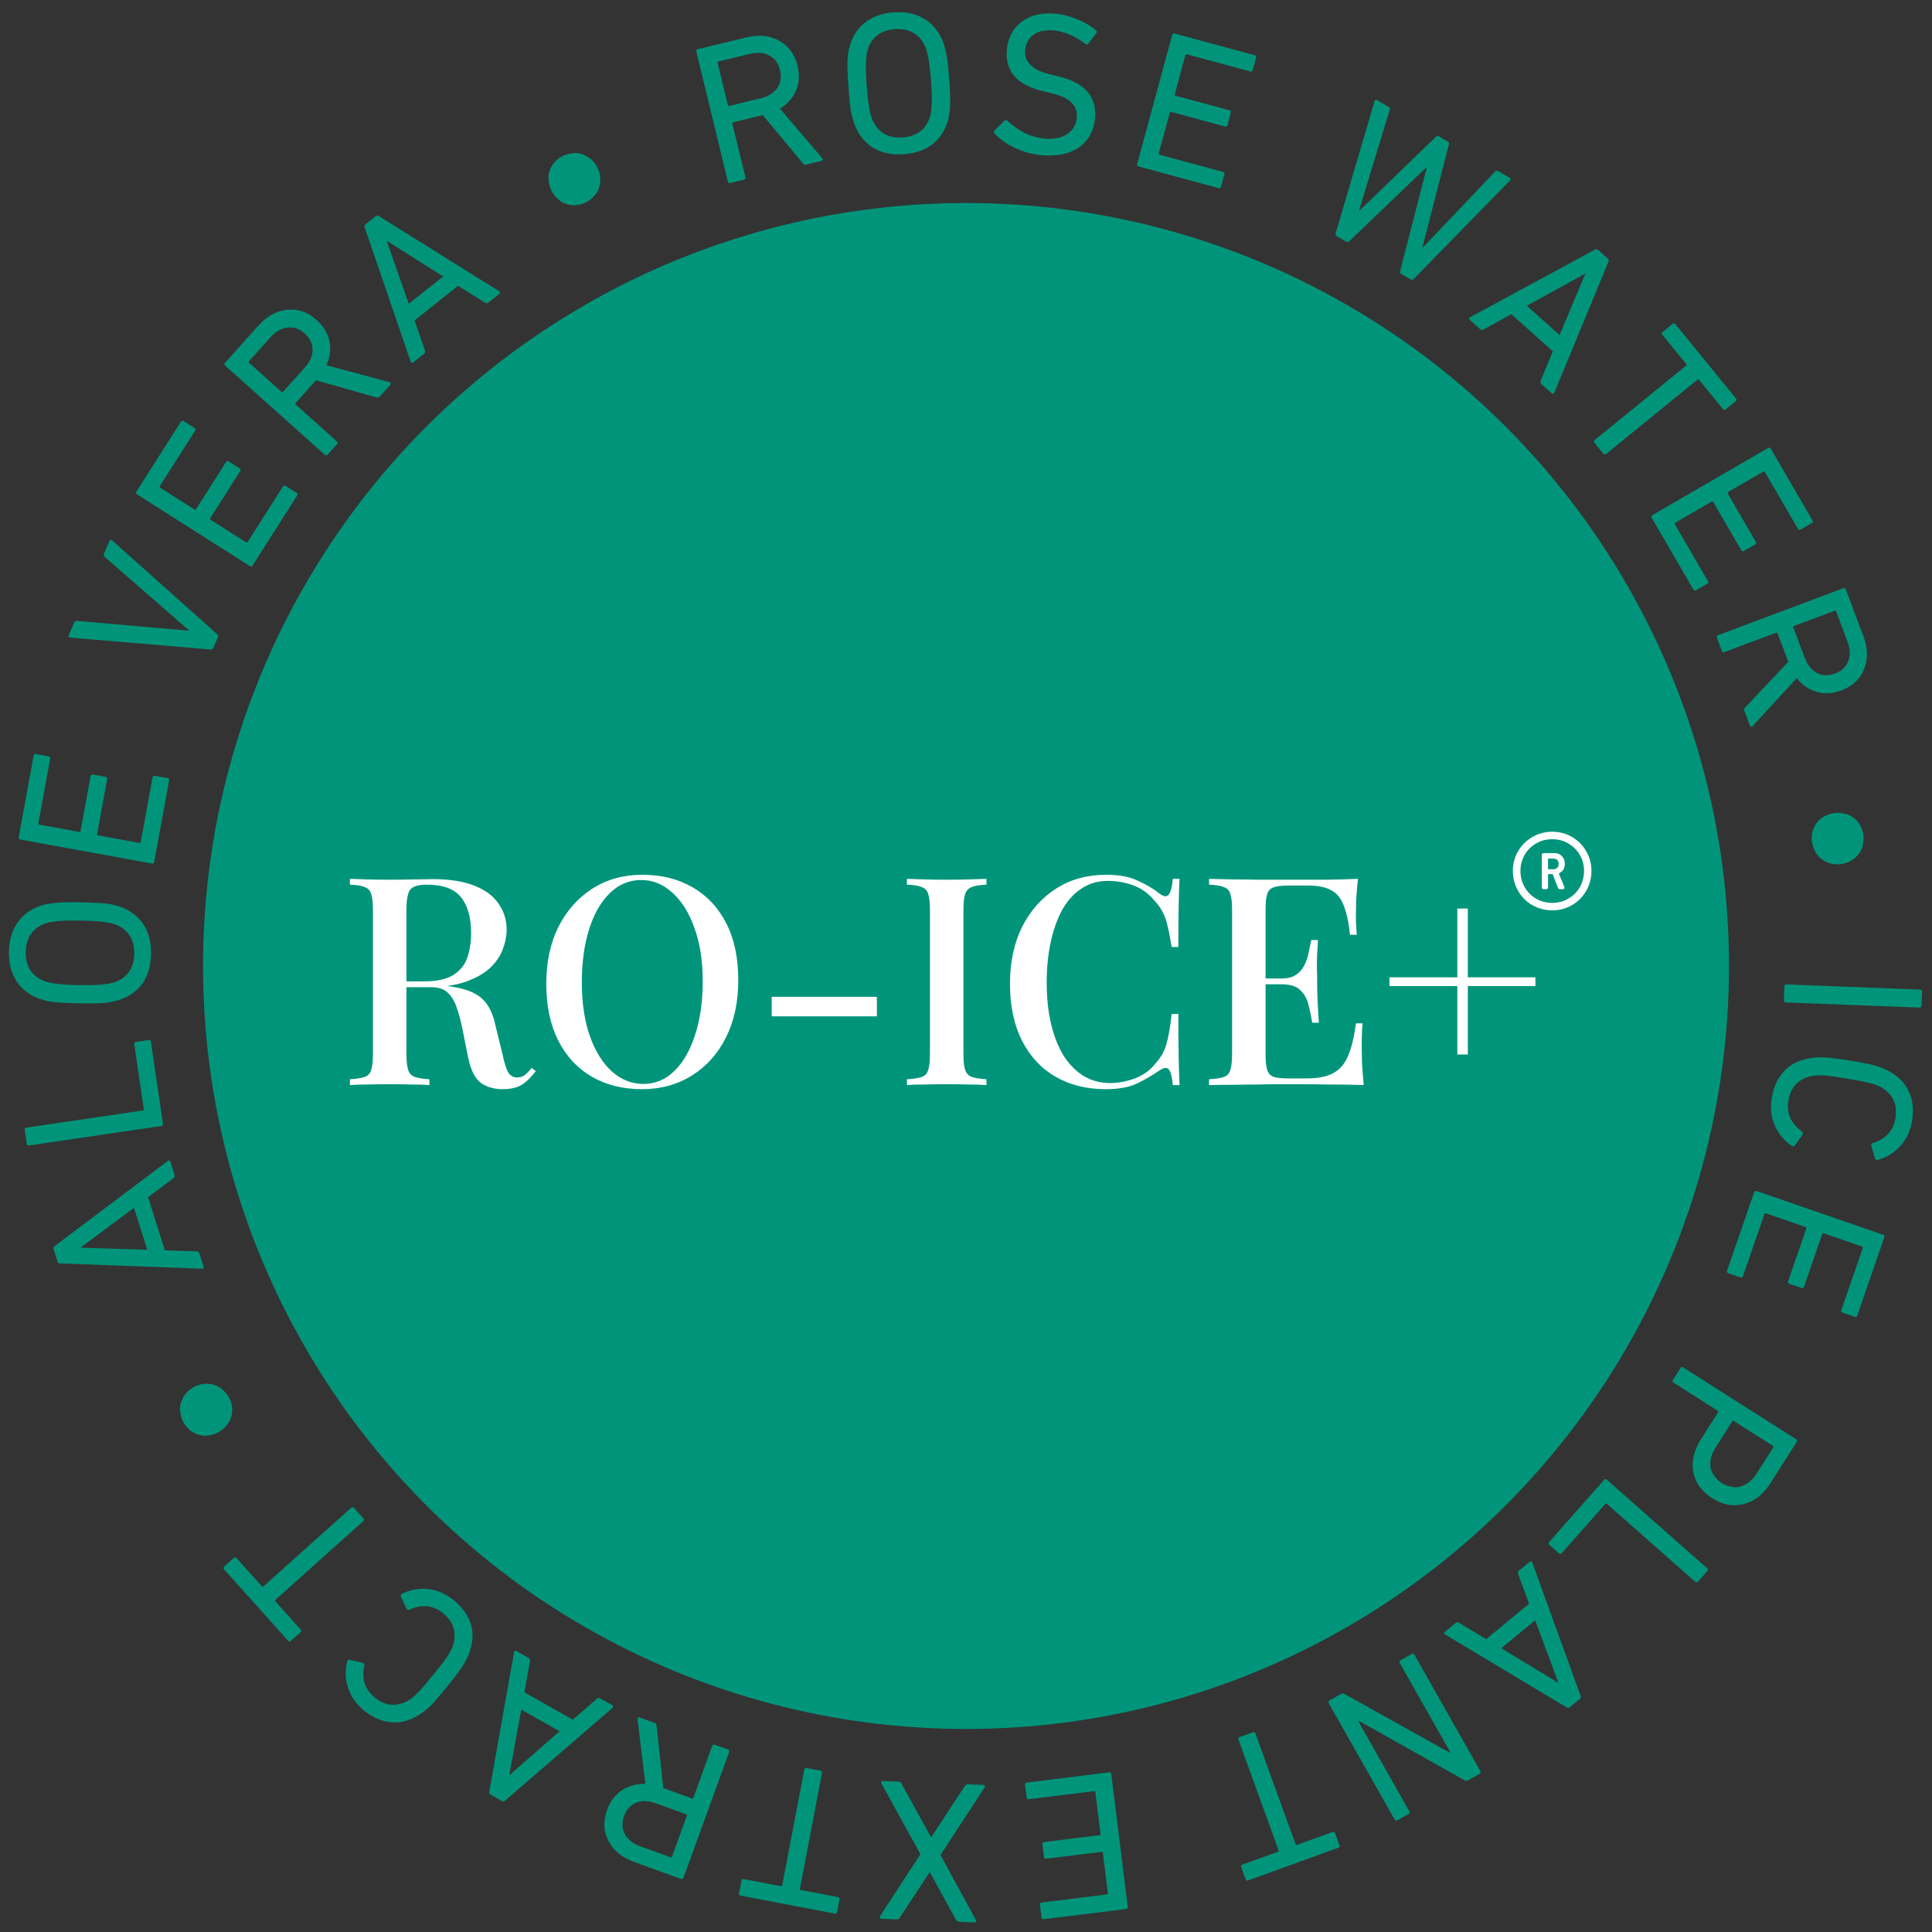 <svg width="164" height="164" viewBox="0 0 164 164" fill="none" xmlns="http://www.w3.org/2000/svg">
<rect x="0" y="0" width="164" height="164" fill="#333333" stroke="none"/>
<circle cx="82.001" cy="82" r="64.766" fill="#00957A"/>
<path d="M124.597 77.124V82.96H130.334V83.702H124.597V89.513H123.707V83.702H117.945V82.96H123.707V77.124H124.597Z" fill="white"/>
<path d="M115.269 74.602C115.203 75.228 115.154 75.838 115.121 76.432C115.104 77.009 115.096 77.454 115.096 77.767C115.096 78.08 115.104 78.377 115.121 78.657C115.137 78.937 115.154 79.168 115.17 79.35H114.601C114.486 78.294 114.305 77.462 114.057 76.852C113.827 76.242 113.472 75.813 112.994 75.566C112.532 75.302 111.881 75.17 111.04 75.17H109.334C108.807 75.17 108.403 75.22 108.123 75.319C107.859 75.401 107.677 75.583 107.579 75.863C107.48 76.127 107.43 76.547 107.43 77.124V89.587C107.43 90.148 107.48 90.568 107.579 90.848C107.677 91.129 107.859 91.318 108.123 91.417C108.403 91.499 108.807 91.541 109.334 91.541H110.942C111.881 91.541 112.623 91.392 113.167 91.096C113.728 90.799 114.148 90.312 114.428 89.637C114.725 88.961 114.948 88.037 115.096 86.867H115.665C115.615 87.345 115.591 87.972 115.591 88.746C115.591 89.076 115.599 89.554 115.615 90.181C115.648 90.807 115.698 91.45 115.764 92.109C114.923 92.076 113.975 92.06 112.92 92.06C111.865 92.043 110.925 92.035 110.101 92.035C109.722 92.035 109.235 92.035 108.642 92.035C108.048 92.035 107.405 92.043 106.713 92.06C106.037 92.06 105.345 92.068 104.636 92.085C103.943 92.085 103.276 92.093 102.633 92.109V91.615C103.193 91.582 103.614 91.516 103.894 91.417C104.174 91.318 104.356 91.12 104.438 90.824C104.537 90.527 104.586 90.082 104.586 89.488V77.223C104.586 76.613 104.537 76.168 104.438 75.888C104.356 75.591 104.166 75.393 103.869 75.294C103.589 75.179 103.177 75.113 102.633 75.096V74.602C103.276 74.618 103.943 74.635 104.636 74.651C105.345 74.651 106.037 74.659 106.713 74.676C107.405 74.676 108.048 74.676 108.642 74.676C109.235 74.676 109.722 74.676 110.101 74.676C110.859 74.676 111.716 74.676 112.673 74.676C113.645 74.659 114.511 74.635 115.269 74.602ZM111.164 83.059C111.164 83.059 111.164 83.141 111.164 83.306C111.164 83.471 111.164 83.553 111.164 83.553H106.688C106.688 83.553 106.688 83.471 106.688 83.306C106.688 83.141 106.688 83.059 106.688 83.059H111.164ZM111.881 79.795C111.815 80.734 111.782 81.451 111.782 81.946C111.799 82.441 111.807 82.894 111.807 83.306C111.807 83.718 111.815 84.172 111.832 84.666C111.848 85.161 111.889 85.878 111.955 86.817H111.387C111.304 86.273 111.197 85.754 111.065 85.26C110.933 84.749 110.694 84.337 110.348 84.023C110.018 83.71 109.499 83.553 108.79 83.553V83.059C109.318 83.059 109.73 82.952 110.027 82.737C110.34 82.523 110.579 82.243 110.744 81.897C110.909 81.55 111.024 81.196 111.09 80.833C111.172 80.454 111.247 80.108 111.312 79.795H111.881Z" fill="white"/>
<path d="M93.895 74.256C94.983 74.256 95.873 74.421 96.565 74.75C97.274 75.064 97.901 75.435 98.445 75.863C98.775 76.111 99.022 76.144 99.187 75.962C99.368 75.764 99.492 75.311 99.558 74.602H100.126C100.093 75.228 100.069 75.987 100.052 76.877C100.036 77.751 100.027 78.921 100.027 80.388H99.459C99.343 79.663 99.228 79.07 99.112 78.608C99.014 78.147 98.873 77.751 98.692 77.421C98.527 77.091 98.296 76.77 98 76.457C97.522 75.863 96.936 75.435 96.244 75.171C95.552 74.907 94.818 74.775 94.043 74.775C93.202 74.775 92.46 74.99 91.818 75.418C91.175 75.83 90.631 76.424 90.186 77.199C89.757 77.973 89.427 78.888 89.196 79.943C88.966 80.999 88.85 82.153 88.85 83.405C88.85 84.691 88.974 85.862 89.221 86.917C89.468 87.955 89.823 88.854 90.284 89.612C90.763 90.354 91.331 90.931 91.991 91.343C92.667 91.739 93.417 91.937 94.241 91.937C94.917 91.937 95.618 91.805 96.343 91.541C97.068 91.261 97.645 90.84 98.074 90.28C98.535 89.785 98.849 89.233 99.014 88.623C99.195 87.997 99.343 87.148 99.459 86.076H100.027C100.027 87.593 100.036 88.821 100.052 89.761C100.069 90.684 100.093 91.467 100.126 92.11H99.558C99.492 91.401 99.376 90.956 99.211 90.775C99.063 90.593 98.808 90.618 98.445 90.849C97.835 91.277 97.184 91.656 96.491 91.986C95.815 92.299 94.942 92.456 93.87 92.456C92.238 92.456 90.812 92.102 89.592 91.393C88.372 90.684 87.424 89.662 86.748 88.326C86.072 86.991 85.734 85.384 85.734 83.504C85.734 81.658 86.081 80.042 86.773 78.657C87.482 77.273 88.446 76.193 89.666 75.418C90.886 74.643 92.296 74.256 93.895 74.256Z" fill="white"/>
<path d="M83.737 74.602V75.096C83.193 75.113 82.781 75.179 82.501 75.294C82.221 75.393 82.031 75.591 81.932 75.888C81.833 76.168 81.784 76.613 81.784 77.223V89.488C81.784 90.082 81.833 90.527 81.932 90.824C82.031 91.12 82.221 91.318 82.501 91.417C82.781 91.516 83.193 91.582 83.737 91.615V92.109C83.341 92.076 82.839 92.06 82.229 92.06C81.635 92.043 81.025 92.035 80.399 92.035C79.707 92.035 79.055 92.043 78.445 92.06C77.852 92.06 77.365 92.076 76.986 92.109V91.615C77.547 91.582 77.967 91.516 78.248 91.417C78.528 91.318 78.709 91.12 78.791 90.824C78.89 90.527 78.94 90.082 78.94 89.488V77.223C78.94 76.613 78.89 76.168 78.791 75.888C78.709 75.591 78.519 75.393 78.223 75.294C77.942 75.179 77.53 75.113 76.986 75.096V74.602C77.365 74.618 77.852 74.635 78.445 74.651C79.055 74.668 79.707 74.676 80.399 74.676C81.025 74.676 81.635 74.668 82.229 74.651C82.839 74.635 83.341 74.618 83.737 74.602Z" fill="white"/>
<path d="M74.435 84.617V86.273H65.508V84.617H74.435Z" fill="white"/>
<path d="M54.533 74.256C56.149 74.256 57.567 74.61 58.787 75.319C60.023 76.028 60.979 77.05 61.655 78.385C62.331 79.704 62.669 81.312 62.669 83.208C62.669 85.054 62.323 86.67 61.63 88.054C60.938 89.439 59.974 90.519 58.737 91.294C57.501 92.069 56.091 92.456 54.509 92.456C52.877 92.456 51.451 92.102 50.231 91.393C49.011 90.684 48.063 89.662 47.387 88.326C46.711 86.991 46.373 85.384 46.373 83.504C46.373 81.658 46.719 80.042 47.412 78.657C48.12 77.273 49.085 76.193 50.305 75.418C51.525 74.643 52.934 74.256 54.533 74.256ZM54.434 74.701C53.412 74.701 52.522 75.072 51.764 75.814C51.005 76.556 50.42 77.578 50.008 78.88C49.596 80.183 49.39 81.691 49.39 83.405C49.39 85.153 49.621 86.678 50.082 87.98C50.544 89.266 51.17 90.263 51.962 90.972C52.753 91.665 53.635 92.011 54.608 92.011C55.63 92.011 56.512 91.64 57.254 90.898C58.012 90.156 58.597 89.134 59.009 87.832C59.438 86.513 59.652 85.004 59.652 83.306C59.652 81.543 59.413 80.018 58.935 78.732C58.474 77.446 57.847 76.457 57.056 75.764C56.281 75.055 55.407 74.701 54.434 74.701Z" fill="white"/>
<path d="M29.703 74.602C30.082 74.618 30.569 74.635 31.162 74.651C31.772 74.668 32.374 74.676 32.967 74.676C33.759 74.676 34.509 74.668 35.218 74.651C35.943 74.635 36.454 74.626 36.751 74.626C38.152 74.626 39.314 74.808 40.237 75.171C41.177 75.533 41.87 76.044 42.315 76.704C42.776 77.347 43.007 78.088 43.007 78.929C43.007 79.44 42.9 79.984 42.686 80.561C42.488 81.122 42.133 81.649 41.622 82.144C41.111 82.622 40.419 83.018 39.545 83.331C38.671 83.644 37.559 83.801 36.207 83.801H33.833V83.306H35.959C37.064 83.306 37.905 83.125 38.482 82.762C39.075 82.383 39.471 81.888 39.669 81.278C39.883 80.652 39.99 79.96 39.99 79.201C39.99 77.899 39.71 76.893 39.149 76.184C38.589 75.459 37.616 75.096 36.231 75.096C35.523 75.096 35.053 75.236 34.822 75.517C34.608 75.797 34.5 76.366 34.5 77.223V89.488C34.5 90.082 34.55 90.527 34.649 90.824C34.748 91.12 34.937 91.318 35.218 91.417C35.498 91.516 35.91 91.582 36.454 91.615V92.109C36.058 92.076 35.556 92.06 34.946 92.06C34.352 92.043 33.742 92.035 33.116 92.035C32.423 92.035 31.772 92.043 31.162 92.06C30.569 92.06 30.082 92.076 29.703 92.109V91.615C30.264 91.582 30.684 91.516 30.964 91.417C31.244 91.318 31.426 91.12 31.508 90.824C31.607 90.527 31.657 90.082 31.657 89.488V77.223C31.657 76.613 31.607 76.168 31.508 75.888C31.426 75.591 31.236 75.393 30.939 75.294C30.659 75.179 30.247 75.113 29.703 75.096V74.602ZM33.882 83.38C34.723 83.413 35.399 83.454 35.91 83.504C36.421 83.537 36.85 83.57 37.196 83.603C37.542 83.636 37.864 83.677 38.16 83.727C39.397 83.891 40.295 84.221 40.856 84.716C41.433 85.21 41.828 85.969 42.043 86.991L42.661 89.513C42.809 90.222 42.966 90.725 43.131 91.021C43.312 91.318 43.576 91.466 43.922 91.466C44.186 91.45 44.4 91.376 44.565 91.244C44.746 91.096 44.936 90.898 45.134 90.65L45.48 90.922C45.101 91.433 44.705 91.821 44.293 92.085C43.881 92.332 43.328 92.456 42.636 92.456C41.927 92.456 41.317 92.274 40.806 91.912C40.312 91.532 39.957 90.824 39.743 89.785L39.248 87.312C39.1 86.603 38.935 85.993 38.754 85.482C38.572 84.955 38.317 84.543 37.987 84.246C37.674 83.949 37.212 83.801 36.602 83.801H33.932L33.882 83.38Z" fill="white"/>
<path d="M151.65 83.565L162.987 84.002C163.101 84.007 163.156 84.066 163.152 84.181L163.106 85.366C163.102 85.481 163.042 85.536 162.928 85.531L151.591 85.094C151.477 85.089 151.421 85.03 151.426 84.915L151.472 83.73C151.476 83.616 151.536 83.561 151.65 83.565Z" fill="#00957A"/>
<path d="M153.74 89.811C154.098 89.753 154.507 89.738 154.967 89.767C155.426 89.795 156.114 89.884 157.031 90.033C157.121 90.048 157.285 90.075 157.523 90.113C157.771 90.154 158.165 90.23 158.705 90.341C159.255 90.454 159.761 90.629 160.221 90.867C161.069 91.295 161.665 91.874 162.01 92.604C162.365 93.347 162.465 94.193 162.31 95.143C162.173 95.98 161.843 96.687 161.319 97.263C160.805 97.853 160.159 98.253 159.382 98.463C159.274 98.48 159.205 98.445 159.172 98.359L158.846 97.261C158.831 97.212 158.834 97.16 158.854 97.105C158.884 97.064 158.923 97.041 158.97 97.037C160.084 96.685 160.728 95.977 160.902 94.914C161.001 94.303 160.936 93.776 160.707 93.332C160.478 92.888 160.107 92.526 159.596 92.245C159.36 92.125 159.047 92.016 158.656 91.918C158.266 91.819 157.641 91.7 156.781 91.56C156.691 91.545 156.532 91.519 156.306 91.483C156.08 91.446 155.712 91.392 155.201 91.32C154.699 91.261 154.264 91.26 153.895 91.316C153.321 91.42 152.854 91.646 152.496 91.994C152.137 92.342 151.908 92.821 151.808 93.432C151.634 94.495 152.02 95.37 152.964 96.058C153.008 96.077 153.031 96.11 153.035 96.157C153.048 96.217 153.04 96.268 153.01 96.31L152.352 97.248C152.294 97.319 152.217 97.33 152.12 97.279C151.45 96.833 150.959 96.248 150.648 95.524C150.346 94.813 150.263 94.039 150.4 93.202C150.555 92.252 150.913 91.48 151.474 90.887C152.045 90.306 152.801 89.948 153.74 89.811Z" fill="#00957A"/>
<path d="M149.121 101.108L159.845 104.81C159.954 104.848 159.989 104.92 159.952 105.029L157.654 111.673C157.616 111.782 157.544 111.817 157.435 111.78L156.412 111.426C156.303 111.389 156.268 111.316 156.305 111.208L158.125 105.944C158.148 105.879 158.127 105.835 158.062 105.813L154.812 104.691C154.747 104.669 154.703 104.69 154.681 104.755L153.136 109.223C153.098 109.331 153.025 109.366 152.917 109.329L151.893 108.976C151.785 108.938 151.75 108.865 151.787 108.757L153.332 104.289C153.354 104.224 153.333 104.181 153.268 104.158L149.905 102.997C149.84 102.975 149.796 102.996 149.774 103.061L147.953 108.325C147.916 108.433 147.843 108.468 147.735 108.431L146.711 108.078C146.603 108.04 146.567 107.967 146.605 107.859L148.902 101.215C148.94 101.106 149.013 101.071 149.121 101.108Z" fill="#00957A"/>
<path d="M142.012 117.133L142.649 116.133C142.71 116.036 142.79 116.019 142.886 116.08L152.461 122.167C152.557 122.228 152.575 122.307 152.513 122.404L150.279 125.913C149.676 126.86 148.922 127.447 148.017 127.673C147.122 127.905 146.229 127.738 145.34 127.173C144.45 126.607 143.916 125.867 143.737 124.952C143.569 124.044 143.786 123.116 144.389 122.169L145.839 119.892C145.876 119.834 145.865 119.787 145.807 119.75L142.065 117.371C141.968 117.309 141.95 117.23 142.012 117.133ZM145.639 122.862C145.356 123.306 145.203 123.739 145.18 124.158C145.167 124.585 145.262 124.937 145.465 125.215C145.672 125.51 145.901 125.737 146.152 125.897C146.404 126.056 146.702 126.164 147.046 126.221C147.394 126.293 147.754 126.229 148.125 126.031C148.506 125.838 148.838 125.519 149.121 125.075L150.524 122.871C150.561 122.813 150.551 122.766 150.493 122.729L147.185 120.626C147.127 120.589 147.08 120.6 147.043 120.658L145.639 122.862Z" fill="#00957A"/>
<path d="M136.404 125.613L144.909 133.121C144.995 133.197 145 133.278 144.924 133.364L144.139 134.252C144.063 134.338 143.982 134.343 143.896 134.267L136.409 127.658C136.357 127.612 136.309 127.615 136.263 127.667L132.574 131.839C132.498 131.925 132.417 131.93 132.331 131.854L131.519 131.138C131.433 131.062 131.428 130.981 131.504 130.895L136.161 125.628C136.237 125.542 136.318 125.537 136.404 125.613Z" fill="#00957A"/>
<path d="M130.063 132.617L134.168 143.941C134.215 144.052 134.198 144.14 134.119 144.205L133.257 144.917C133.169 144.99 133.075 144.993 132.975 144.927L122.655 138.737C122.617 138.709 122.595 138.675 122.591 138.633C122.587 138.592 122.602 138.557 122.638 138.528L123.565 137.762C123.654 137.689 123.748 137.685 123.847 137.752L126.158 139.142L129.803 136.132L128.87 133.603C128.832 133.485 128.853 133.394 128.933 133.328L129.86 132.562C129.896 132.532 129.933 132.524 129.973 132.536C130.012 132.547 130.042 132.575 130.063 132.617ZM130.317 137.535L127.441 139.911L132.246 142.832L132.272 142.81L130.317 137.535Z" fill="#00957A"/>
<path d="M120.064 140.465L125.657 150.335C125.714 150.435 125.692 150.513 125.592 150.57L124.635 151.111C124.515 151.179 124.402 151.177 124.296 151.106L115.366 146.085L115.306 146.119L119.628 153.746C119.684 153.846 119.663 153.924 119.563 153.98L118.62 154.514C118.521 154.57 118.442 154.548 118.386 154.449L112.793 144.578C112.736 144.478 112.758 144.4 112.858 144.344L113.815 143.802C113.935 143.735 114.048 143.736 114.154 143.808L123.082 148.79L123.127 148.765L118.822 141.167C118.766 141.068 118.787 140.99 118.887 140.933L119.83 140.4C119.93 140.344 120.008 140.365 120.064 140.465Z" fill="#00957A"/>
<path d="M105.232 147.45L106.347 147.046C106.455 147.007 106.528 147.041 106.567 147.149L109.973 156.537C109.996 156.602 110.04 156.623 110.105 156.599L113.111 155.511C113.219 155.472 113.292 155.506 113.331 155.614L113.701 156.632C113.74 156.74 113.705 156.813 113.598 156.852L105.953 159.62C105.845 159.659 105.771 159.625 105.732 159.517L105.363 158.499C105.324 158.391 105.358 158.318 105.466 158.279L108.472 157.19C108.537 157.167 108.558 157.123 108.534 157.058L105.129 147.67C105.089 147.562 105.124 147.489 105.232 147.45Z" fill="#00957A"/>
<path d="M94.331 150.598L95.728 161.857C95.742 161.971 95.692 162.034 95.579 162.049L88.601 162.913C88.488 162.927 88.424 162.877 88.409 162.763L88.276 161.688C88.262 161.575 88.312 161.511 88.426 161.497L93.953 160.812C94.021 160.804 94.051 160.765 94.043 160.697L93.619 157.285C93.611 157.217 93.572 157.187 93.504 157.196L88.813 157.777C88.699 157.791 88.635 157.741 88.621 157.627L88.488 156.553C88.474 156.439 88.523 156.375 88.637 156.361L93.329 155.78C93.397 155.771 93.427 155.733 93.418 155.665L92.98 152.134C92.972 152.065 92.933 152.036 92.865 152.044L87.338 152.728C87.224 152.743 87.16 152.693 87.146 152.579L87.013 151.504C86.999 151.391 87.049 151.327 87.162 151.313L94.139 150.449C94.253 150.434 94.317 150.484 94.331 150.598Z" fill="#00957A"/>
<path d="M74.933 151.185L76.29 151.238C76.393 151.242 76.471 151.296 76.524 151.401L79.032 155.954L79.049 155.954L81.901 151.609C81.973 151.508 82.061 151.46 82.164 151.464L83.504 151.516C83.55 151.518 83.583 151.542 83.605 151.589C83.626 151.635 83.618 151.681 83.582 151.725L79.834 157.464L82.837 162.981C82.87 163.029 82.874 163.075 82.849 163.119C82.825 163.164 82.789 163.186 82.743 163.184L81.404 163.132C81.301 163.129 81.217 163.074 81.152 162.968L78.934 158.926L78.917 158.925L76.377 162.784C76.316 162.885 76.234 162.933 76.13 162.929L74.791 162.877C74.733 162.875 74.7 162.851 74.69 162.805C74.669 162.758 74.671 162.712 74.695 162.667L78.133 157.398L74.822 151.387C74.801 151.341 74.802 151.295 74.827 151.25C74.84 151.205 74.876 151.183 74.933 151.185Z" fill="#00957A"/>
<path d="M68.474 150.082L69.639 150.304C69.751 150.326 69.797 150.393 69.775 150.505L67.903 160.315C67.89 160.383 67.917 160.423 67.985 160.436L71.126 161.035C71.238 161.056 71.284 161.123 71.262 161.236L71.059 162.299C71.037 162.412 70.971 162.457 70.858 162.436L62.871 160.914C62.758 160.892 62.713 160.825 62.734 160.713L62.937 159.649C62.959 159.537 63.026 159.491 63.139 159.512L66.279 160.111C66.347 160.124 66.387 160.097 66.4 160.029L68.273 150.219C68.294 150.106 68.361 150.061 68.474 150.082Z" fill="#00957A"/>
<path d="M54.29 145.788L55.583 146.257C55.68 146.292 55.73 146.371 55.734 146.494L56.303 151.782L58.727 152.66C58.792 152.684 58.836 152.663 58.86 152.599L60.454 148.203C60.493 148.095 60.566 148.061 60.674 148.1L61.789 148.504C61.897 148.543 61.931 148.616 61.892 148.724L58.024 159.389C57.985 159.497 57.911 159.531 57.803 159.492L53.828 158.053C52.804 157.682 52.08 157.091 51.655 156.279C51.23 155.467 51.19 154.587 51.534 153.639C51.8 152.906 52.222 152.346 52.801 151.959C53.377 151.582 54.038 151.407 54.784 151.433L54.123 145.947C54.106 145.892 54.116 145.847 54.153 145.812C54.191 145.777 54.236 145.769 54.29 145.788ZM55.671 153.071C55.046 152.845 54.492 152.827 54.008 153.017C53.521 153.219 53.175 153.599 52.972 154.16C52.769 154.72 52.792 155.228 53.041 155.684C53.286 156.15 53.721 156.497 54.346 156.723L56.916 157.654C56.981 157.677 57.025 157.656 57.048 157.592L58.303 154.134C58.326 154.069 58.306 154.025 58.241 154.002L55.671 153.071Z" fill="#00957A"/>
<path d="M52.006 144.968L42.881 152.841C42.795 152.924 42.707 152.94 42.617 152.889L41.645 152.339C41.545 152.283 41.508 152.196 41.535 152.08L43.642 140.237C43.655 140.191 43.679 140.159 43.716 140.141C43.753 140.122 43.791 140.124 43.831 140.147L44.879 140.739C44.978 140.796 45.015 140.882 44.989 140.999L44.512 143.652L48.627 145.98L50.659 144.206C50.755 144.129 50.849 144.116 50.938 144.167L51.986 144.759C52.026 144.782 52.047 144.814 52.05 144.855C52.053 144.896 52.038 144.934 52.006 144.968ZM47.498 146.961L44.251 145.124L43.234 150.651L43.264 150.668L47.498 146.961Z" fill="#00957A"/>
<path d="M39.794 140.405C39.667 140.744 39.477 141.107 39.224 141.492C38.972 141.877 38.553 142.43 37.969 143.152C37.912 143.223 37.807 143.352 37.656 143.539C37.497 143.735 37.236 144.04 36.872 144.453C36.501 144.875 36.098 145.227 35.663 145.509C34.871 146.033 34.072 146.264 33.267 146.203C32.445 146.143 31.66 145.811 30.911 145.206C30.252 144.673 29.801 144.037 29.56 143.297C29.302 142.558 29.275 141.8 29.478 141.021C29.516 140.919 29.581 140.875 29.672 140.89L30.788 141.151C30.838 141.162 30.881 141.19 30.919 141.235C30.94 141.281 30.941 141.326 30.921 141.369C30.675 142.511 30.971 143.42 31.809 144.097C32.29 144.486 32.781 144.691 33.28 144.711C33.779 144.731 34.278 144.589 34.776 144.284C34.996 144.138 35.246 143.92 35.526 143.63C35.805 143.34 36.218 142.857 36.766 142.18C36.824 142.108 36.925 141.984 37.069 141.805C37.213 141.627 37.443 141.334 37.758 140.926C38.058 140.52 38.275 140.142 38.409 139.794C38.603 139.244 38.638 138.727 38.514 138.244C38.389 137.76 38.086 137.324 37.605 136.935C36.767 136.258 35.815 136.159 34.749 136.639C34.711 136.667 34.671 136.671 34.628 136.651C34.569 136.633 34.529 136.601 34.508 136.554L34.019 135.518C33.985 135.432 34.014 135.36 34.106 135.302C34.826 134.94 35.578 134.804 36.361 134.892C37.129 134.982 37.843 135.293 38.502 135.826C39.251 136.431 39.744 137.124 39.982 137.905C40.203 138.688 40.141 139.521 39.794 140.405Z" fill="#00957A"/>
<path d="M30.05 128.006L30.842 128.889C30.918 128.974 30.914 129.055 30.828 129.131L23.389 135.795C23.338 135.841 23.335 135.889 23.381 135.941L25.517 138.32C25.593 138.406 25.589 138.486 25.503 138.563L24.697 139.285C24.611 139.362 24.53 139.358 24.454 139.272L19.024 133.221C18.947 133.135 18.952 133.054 19.037 132.978L19.844 132.255C19.929 132.179 20.01 132.183 20.087 132.269L22.222 134.648C22.268 134.7 22.316 134.702 22.368 134.656L29.807 127.993C29.892 127.916 29.973 127.921 30.05 128.006Z" fill="#00957A"/>
<path d="M19.402 118.565C19.631 118.963 19.732 119.38 19.707 119.818C19.676 120.246 19.546 120.605 19.316 120.895C19.087 121.186 18.843 121.406 18.585 121.554C18.327 121.703 18.014 121.803 17.648 121.856C17.281 121.908 16.905 121.84 16.519 121.652C16.127 121.455 15.816 121.157 15.588 120.76C15.444 120.512 15.347 120.205 15.294 119.838C15.242 119.472 15.314 119.093 15.512 118.702C15.71 118.31 16.007 118 16.404 117.771C16.802 117.543 17.219 117.441 17.657 117.467C18.096 117.493 18.46 117.62 18.751 117.849C19.042 118.078 19.259 118.317 19.402 118.565Z" fill="#00957A"/>
<path d="M17.156 107.696L5.114 107.247C4.994 107.248 4.919 107.2 4.888 107.102L4.551 106.036C4.516 105.927 4.548 105.839 4.647 105.772L14.257 98.535C14.297 98.51 14.337 98.504 14.377 98.515C14.416 98.527 14.443 98.554 14.457 98.598L14.82 99.745C14.855 99.855 14.822 99.943 14.724 100.01L12.567 101.629L13.994 106.136L16.689 106.221C16.812 106.231 16.89 106.284 16.921 106.383L17.284 107.53C17.298 107.573 17.292 107.611 17.266 107.644C17.24 107.676 17.203 107.693 17.156 107.696ZM12.499 106.085L11.374 102.529L6.864 105.882L6.874 105.915L12.499 106.085Z" fill="#00957A"/>
<path d="M13.688 95.581L2.464 97.234C2.35 97.251 2.285 97.202 2.269 97.089L2.095 95.916C2.079 95.802 2.127 95.737 2.24 95.721L12.121 94.265C12.189 94.255 12.218 94.216 12.208 94.148L11.395 88.638C11.378 88.525 11.427 88.46 11.54 88.443L12.611 88.286C12.725 88.269 12.79 88.317 12.807 88.431L13.833 95.386C13.85 95.499 13.801 95.564 13.688 95.581Z" fill="#00957A"/>
<path d="M12.822 80.982C12.807 81.968 12.565 82.801 12.096 83.481C11.616 84.15 10.926 84.627 10.028 84.911C9.775 84.987 9.441 85.057 9.027 85.119C8.614 85.17 7.846 85.187 6.723 85.17C6.024 85.159 5.406 85.132 4.868 85.09C4.33 85.047 3.85 84.954 3.428 84.81C2.539 84.498 1.87 84.001 1.422 83.318C0.963 82.623 0.741 81.783 0.757 80.797C0.772 79.801 1.02 78.968 1.501 78.299C1.97 77.618 2.653 77.136 3.552 76.852C3.805 76.775 4.138 76.712 4.552 76.661C4.965 76.599 5.734 76.576 6.856 76.593C7.555 76.604 8.174 76.63 8.712 76.673C9.25 76.716 9.73 76.809 10.152 76.953C11.041 77.265 11.715 77.768 12.174 78.463C12.622 79.145 12.838 79.986 12.822 80.982ZM11.396 80.96C11.406 80.33 11.265 79.801 10.974 79.372C10.682 78.944 10.257 78.634 9.699 78.442C9.163 78.262 8.207 78.161 6.832 78.14C5.457 78.119 4.499 78.19 3.958 78.354C3.394 78.528 2.959 78.826 2.655 79.245C2.35 79.664 2.193 80.189 2.183 80.819C2.174 81.45 2.314 81.979 2.606 82.407C2.897 82.825 3.322 83.129 3.881 83.321C4.417 83.501 5.372 83.602 6.747 83.623C8.122 83.644 9.08 83.573 9.621 83.409C10.186 83.234 10.62 82.943 10.924 82.535C11.229 82.115 11.386 81.591 11.396 80.96Z" fill="#00957A"/>
<path d="M12.888 73.302L1.728 71.263C1.615 71.243 1.569 71.176 1.59 71.063L2.855 64.148C2.876 64.035 2.942 63.989 3.055 64.009L4.12 64.204C4.233 64.225 4.279 64.291 4.259 64.404L3.256 69.882C3.244 69.95 3.271 69.99 3.339 70.002L6.721 70.62C6.789 70.633 6.829 70.605 6.841 70.537L7.692 65.887C7.713 65.775 7.779 65.729 7.892 65.749L8.957 65.944C9.07 65.964 9.116 66.031 9.095 66.144L8.245 70.794C8.232 70.861 8.26 70.901 8.327 70.914L11.828 71.553C11.895 71.565 11.935 71.538 11.948 71.47L12.95 65.992C12.971 65.879 13.038 65.833 13.15 65.853L14.216 66.048C14.328 66.069 14.374 66.135 14.354 66.248L13.088 73.164C13.068 73.276 13.001 73.323 12.888 73.302Z" fill="#00957A"/>
<path d="M18.502 54.082L18.099 55.013C18.058 55.107 17.979 55.148 17.86 55.134L5.974 54.125C5.912 54.123 5.87 54.105 5.848 54.07C5.819 54.021 5.814 53.975 5.832 53.933L6.296 52.86C6.346 52.744 6.43 52.693 6.549 52.707L16.022 53.536L16.036 53.505L8.895 47.279C8.803 47.202 8.78 47.111 8.826 47.006L9.296 45.917C9.315 45.875 9.349 45.852 9.4 45.849C9.446 45.832 9.49 45.844 9.534 45.888L18.426 53.824C18.517 53.901 18.543 53.987 18.502 54.082Z" fill="#00957A"/>
<path d="M21.207 48.051L11.633 41.965C11.537 41.903 11.519 41.824 11.581 41.727L15.357 35.797C15.418 35.701 15.498 35.683 15.594 35.745L16.508 36.325C16.605 36.387 16.622 36.466 16.561 36.563L13.569 41.26C13.532 41.318 13.543 41.366 13.601 41.403L16.502 43.247C16.56 43.284 16.608 43.273 16.645 43.215L19.184 39.228C19.245 39.132 19.325 39.114 19.421 39.175L20.335 39.756C20.432 39.818 20.45 39.897 20.388 39.994L17.849 43.981C17.812 44.039 17.822 44.086 17.88 44.123L20.883 46.032C20.941 46.069 20.989 46.059 21.026 46.001L24.017 41.303C24.079 41.206 24.158 41.188 24.255 41.25L25.169 41.831C25.265 41.892 25.283 41.971 25.221 42.068L21.445 47.998C21.383 48.095 21.304 48.113 21.207 48.051Z" fill="#00957A"/>
<path d="M33.139 32.655L32.221 33.679C32.152 33.755 32.059 33.773 31.943 33.73L26.823 32.282L25.101 34.201C25.055 34.252 25.057 34.301 25.108 34.347L28.591 37.466C28.677 37.543 28.681 37.624 28.604 37.709L27.812 38.592C27.736 38.677 27.655 38.681 27.569 38.605L19.119 31.035C19.033 30.959 19.029 30.878 19.105 30.793L21.93 27.645C22.657 26.835 23.477 26.385 24.389 26.294C25.302 26.204 26.133 26.495 26.884 27.168C27.465 27.688 27.826 28.289 27.969 28.971C28.103 29.645 28.019 30.323 27.715 31.004L33.054 32.441C33.111 32.446 33.149 32.472 33.168 32.52C33.187 32.568 33.177 32.613 33.139 32.655ZM25.863 31.215C26.307 30.72 26.531 30.213 26.535 29.694C26.531 29.167 26.307 28.704 25.863 28.307C25.419 27.909 24.939 27.741 24.422 27.801C23.898 27.854 23.413 28.128 22.969 28.623L21.144 30.657C21.098 30.708 21.101 30.757 21.152 30.803L23.892 33.257C23.943 33.303 23.992 33.3 24.038 33.249L25.863 31.215Z" fill="#00957A"/>
<path d="M34.862 30.712L30.964 19.316C30.919 19.204 30.937 19.117 31.018 19.053L31.892 18.357C31.982 18.285 32.076 18.284 32.174 18.352L42.381 24.729C42.418 24.757 42.439 24.792 42.442 24.833C42.446 24.875 42.429 24.909 42.394 24.938L41.452 25.687C41.362 25.759 41.269 25.76 41.17 25.692L38.885 24.259L35.186 27.203L36.073 29.749C36.108 29.867 36.086 29.959 36.005 30.023L35.064 30.772C35.028 30.801 34.99 30.808 34.951 30.796C34.911 30.783 34.882 30.756 34.862 30.712ZM34.697 25.791L37.616 23.468L32.866 20.46L32.839 20.482L34.697 25.791Z" fill="#00957A"/>
<path d="M49.73 17.18C49.319 17.382 48.895 17.455 48.46 17.401C48.035 17.341 47.685 17.187 47.41 16.939C47.135 16.691 46.932 16.433 46.8 16.166C46.669 15.898 46.59 15.58 46.562 15.211C46.533 14.842 46.626 14.471 46.839 14.098C47.062 13.721 47.38 13.432 47.791 13.23C48.049 13.104 48.362 13.027 48.731 12.999C49.1 12.971 49.474 13.069 49.852 13.292C50.229 13.515 50.519 13.833 50.721 14.244C50.923 14.656 50.997 15.079 50.942 15.514C50.888 15.949 50.737 16.304 50.489 16.579C50.24 16.854 49.988 17.054 49.73 17.18Z" fill="#00957A"/>
<path d="M69.746 13.653L68.409 13.977C68.309 14.001 68.223 13.963 68.152 13.863L64.752 9.77L62.246 10.377C62.179 10.393 62.154 10.435 62.17 10.502L63.274 15.045C63.301 15.156 63.258 15.226 63.147 15.253L61.994 15.532C61.883 15.559 61.814 15.517 61.787 15.406L59.109 4.381C59.082 4.27 59.124 4.2 59.236 4.173L63.345 3.177C64.403 2.921 65.334 3.013 66.137 3.455C66.94 3.897 67.461 4.608 67.699 5.588C67.883 6.346 67.841 7.046 67.572 7.689C67.301 8.32 66.847 8.831 66.211 9.221L69.797 13.428C69.842 13.465 69.858 13.508 69.847 13.558C69.835 13.608 69.802 13.639 69.746 13.653ZM64.566 8.347C65.212 8.19 65.683 7.899 65.981 7.473C66.276 7.036 66.353 6.528 66.212 5.949C66.071 5.37 65.771 4.959 65.311 4.717C64.849 4.463 64.295 4.415 63.649 4.572L60.992 5.216C60.926 5.232 60.9 5.273 60.917 5.34L61.785 8.915C61.801 8.982 61.843 9.007 61.909 8.991L64.566 8.347Z" fill="#00957A"/>
<path d="M76.733 13.087C75.75 13.159 74.899 12.992 74.18 12.585C73.471 12.166 72.935 11.522 72.573 10.652C72.474 10.406 72.375 10.081 72.276 9.674C72.189 9.267 72.104 8.503 72.022 7.383C71.971 6.686 71.942 6.068 71.937 5.528C71.932 4.988 71.983 4.502 72.089 4.069C72.32 3.156 72.757 2.446 73.397 1.939C74.049 1.42 74.866 1.125 75.849 1.053C76.843 0.98 77.694 1.153 78.403 1.572C79.123 1.979 79.663 2.617 80.026 3.487C80.125 3.732 80.218 4.059 80.305 4.466C80.404 4.872 80.494 5.636 80.577 6.756C80.628 7.453 80.656 8.071 80.661 8.611C80.666 9.151 80.616 9.637 80.51 10.07C80.278 10.983 79.837 11.699 79.186 12.218C78.545 12.725 77.727 13.014 76.733 13.087ZM76.628 11.665C77.257 11.618 77.772 11.431 78.173 11.103C78.574 10.775 78.845 10.324 78.987 9.751C79.119 9.201 79.135 8.24 79.034 6.869C78.933 5.497 78.777 4.549 78.566 4.025C78.342 3.478 78.008 3.072 77.563 2.806C77.118 2.54 76.582 2.43 75.953 2.476C75.325 2.522 74.81 2.709 74.409 3.037C74.019 3.364 73.753 3.815 73.612 4.388C73.48 4.938 73.464 5.899 73.565 7.27C73.666 8.641 73.822 9.59 74.032 10.114C74.257 10.661 74.585 11.068 75.018 11.334C75.463 11.601 76 11.711 76.628 11.665Z" fill="#00957A"/>
<path d="M88.368 13.169C87.593 13.094 86.842 12.884 86.115 12.537C85.39 12.179 84.825 11.774 84.42 11.32C84.348 11.232 84.35 11.146 84.428 11.062L85.267 10.245C85.343 10.171 85.423 10.173 85.508 10.251C85.898 10.622 86.367 10.955 86.914 11.25C87.462 11.533 88.038 11.704 88.643 11.762C89.43 11.838 90.069 11.716 90.561 11.395C91.064 11.075 91.344 10.619 91.401 10.026C91.452 9.501 91.31 9.067 90.975 8.724C90.641 8.369 90.034 8.092 89.156 7.892L88.582 7.75C87.467 7.493 86.645 7.068 86.115 6.475C85.598 5.873 85.383 5.115 85.472 4.203C85.571 3.176 85.993 2.388 86.737 1.838C87.493 1.278 88.447 1.054 89.599 1.165C90.261 1.229 90.895 1.394 91.503 1.66C92.123 1.915 92.634 2.224 93.037 2.585C93.121 2.662 93.125 2.743 93.048 2.828L92.375 3.713C92.299 3.786 92.218 3.79 92.132 3.724C91.253 3.052 90.346 2.67 89.411 2.58C89.08 2.548 88.732 2.572 88.368 2.652C88.014 2.733 87.709 2.916 87.451 3.202C87.204 3.489 87.061 3.838 87.021 4.249C86.986 4.614 87.053 4.931 87.223 5.201C87.392 5.471 87.641 5.702 87.967 5.895C88.307 6.077 88.747 6.229 89.287 6.35L89.844 6.49C92.095 7.019 93.131 8.213 92.951 10.072C92.903 10.574 92.766 11.033 92.542 11.448C92.317 11.864 92.007 12.214 91.611 12.498C91.228 12.772 90.76 12.969 90.207 13.088C89.654 13.207 89.041 13.234 88.368 13.169Z" fill="#00957A"/>
<path d="M96.532 13.92L99.501 2.971C99.531 2.86 99.602 2.82 99.712 2.85L106.499 4.687C106.609 4.717 106.649 4.787 106.619 4.898L106.336 5.943C106.306 6.054 106.236 6.094 106.125 6.064L100.749 4.609C100.683 4.591 100.641 4.615 100.623 4.681L99.723 7.999C99.705 8.066 99.729 8.108 99.795 8.126L104.358 9.361C104.469 9.391 104.509 9.461 104.479 9.572L104.196 10.617C104.166 10.728 104.095 10.768 103.985 10.738L99.422 9.503C99.355 9.485 99.313 9.509 99.295 9.575L98.364 13.009C98.346 13.076 98.37 13.118 98.436 13.136L103.812 14.592C103.923 14.621 103.963 14.692 103.933 14.802L103.65 15.848C103.62 15.958 103.549 15.998 103.439 15.969L96.653 14.131C96.542 14.101 96.502 14.031 96.532 13.92Z" fill="#00957A"/>
<path d="M119.748 23.719L118.932 23.241C118.853 23.195 118.827 23.113 118.856 22.997L121.112 14.22L121.083 14.203L114.538 20.471C114.451 20.552 114.363 20.567 114.274 20.515L113.458 20.037C113.369 19.985 113.343 19.904 113.381 19.793L116.686 8.582C116.715 8.466 116.783 8.44 116.892 8.503L117.871 9.077C117.98 9.14 118.01 9.224 117.962 9.329L115.367 17.868L115.396 17.886L121.879 11.621C121.966 11.54 122.055 11.525 122.144 11.577L122.9 12.02C122.989 12.072 123.02 12.156 122.991 12.273L120.737 21.011L120.767 21.029L126.908 14.565C126.996 14.483 127.089 14.472 127.188 14.529L128.152 15.094C128.251 15.152 128.262 15.224 128.184 15.312L120.013 23.674C119.935 23.762 119.847 23.776 119.748 23.719Z" fill="#00957A"/>
<path d="M124.778 26.935L135.376 21.198C135.478 21.136 135.568 21.139 135.645 21.208L136.477 21.953C136.562 22.029 136.579 22.122 136.529 22.23L131.935 33.346C131.913 33.388 131.882 33.414 131.842 33.425C131.802 33.435 131.765 33.425 131.731 33.394L130.834 32.591C130.749 32.515 130.732 32.422 130.783 32.314L131.816 29.824L128.295 26.67L125.93 27.968C125.819 28.022 125.726 28.015 125.649 27.946L124.752 27.143C124.718 27.113 124.704 27.077 124.71 27.036C124.716 26.995 124.738 26.962 124.778 26.935ZM129.607 25.954L132.386 28.443L134.563 23.262L134.538 23.239L129.607 25.954Z" fill="#00957A"/>
<path d="M136.099 38.51L135.349 37.59C135.277 37.502 135.285 37.421 135.374 37.349L143.12 31.044C143.173 31.001 143.178 30.953 143.134 30.899L141.114 28.421C141.042 28.332 141.05 28.252 141.139 28.18L141.979 27.496C142.068 27.424 142.148 27.432 142.221 27.521L147.358 33.822C147.431 33.911 147.423 33.992 147.334 34.064L146.494 34.748C146.405 34.82 146.324 34.812 146.252 34.723L144.232 32.245C144.188 32.192 144.14 32.187 144.086 32.23L136.341 38.534C136.252 38.607 136.171 38.599 136.099 38.51Z" fill="#00957A"/>
<path d="M140.271 43.724L150.083 38.03C150.182 37.972 150.261 37.993 150.318 38.092L153.852 44.17C153.909 44.269 153.888 44.347 153.789 44.405L152.853 44.948C152.754 45.006 152.675 44.985 152.618 44.886L149.818 40.071C149.784 40.012 149.737 39.999 149.677 40.034L146.704 41.759C146.645 41.794 146.632 41.841 146.667 41.9L149.042 45.987C149.1 46.086 149.079 46.164 148.98 46.222L148.044 46.766C147.944 46.823 147.866 46.802 147.808 46.703L145.433 42.617C145.398 42.557 145.351 42.545 145.292 42.579L142.214 44.365C142.155 44.4 142.142 44.447 142.177 44.506L144.976 49.321C145.033 49.42 145.013 49.498 144.914 49.556L143.977 50.099C143.878 50.157 143.799 50.136 143.742 50.037L140.208 43.959C140.151 43.86 140.172 43.782 140.271 43.724Z" fill="#00957A"/>
<path d="M148.548 61.606L148.064 60.319C148.028 60.222 148.056 60.132 148.147 60.049L151.799 56.183L150.893 53.769C150.869 53.705 150.824 53.685 150.76 53.709L146.382 55.35C146.275 55.39 146.201 55.357 146.161 55.249L145.744 54.139C145.703 54.032 145.737 53.958 145.844 53.918L156.467 49.935C156.575 49.895 156.648 49.928 156.689 50.036L158.175 53.995C158.558 55.014 158.579 55.948 158.237 56.798C157.895 57.649 157.252 58.251 156.308 58.605C155.578 58.878 154.878 58.921 154.207 58.731C153.547 58.538 152.985 58.15 152.52 57.565L148.777 61.63C148.746 61.678 148.706 61.7 148.655 61.694C148.604 61.689 148.568 61.66 148.548 61.606ZM153.19 55.827C153.423 56.449 153.77 56.882 154.229 57.126C154.698 57.366 155.212 57.382 155.77 57.173C156.328 56.963 156.699 56.616 156.884 56.131C157.08 55.641 157.061 55.085 156.827 54.463L155.866 51.904C155.842 51.84 155.798 51.82 155.734 51.844L152.289 53.136C152.225 53.16 152.205 53.204 152.229 53.268L153.19 55.827Z" fill="#00957A"/>
<path d="M153.814 71.486C153.75 71.031 153.812 70.606 154 70.21C154.189 69.825 154.444 69.54 154.766 69.357C155.087 69.173 155.396 69.061 155.691 69.019C155.986 68.978 156.313 69.002 156.673 69.091C157.032 69.18 157.356 69.383 157.643 69.702C157.932 70.032 158.108 70.424 158.172 70.878C158.212 71.161 158.187 71.483 158.098 71.843C158.01 72.202 157.8 72.526 157.471 72.815C157.141 73.104 156.749 73.28 156.295 73.344C155.841 73.407 155.415 73.345 155.019 73.157C154.623 72.969 154.332 72.715 154.149 72.393C153.965 72.072 153.853 71.769 153.814 71.486Z" fill="#00957A"/>
<path d="M131.764 70.603C132.375 70.603 132.935 70.752 133.445 71.048C133.954 71.345 134.356 71.749 134.65 72.263C134.944 72.764 135.091 73.317 135.091 73.922C135.091 74.538 134.944 75.102 134.65 75.615C134.356 76.129 133.954 76.533 133.445 76.83C132.935 77.126 132.375 77.275 131.764 77.275C131.153 77.275 130.587 77.126 130.066 76.83C129.557 76.533 129.156 76.129 128.861 75.615C128.567 75.102 128.42 74.538 128.42 73.922C128.42 73.317 128.567 72.764 128.861 72.263C129.167 71.749 129.574 71.345 130.083 71.048C130.593 70.752 131.153 70.603 131.764 70.603ZM131.764 76.642C132.262 76.642 132.715 76.522 133.122 76.282C133.541 76.043 133.869 75.718 134.107 75.307C134.344 74.885 134.463 74.424 134.463 73.922C134.463 73.431 134.344 72.981 134.107 72.57C133.869 72.16 133.541 71.835 133.122 71.596C132.715 71.356 132.262 71.236 131.764 71.236C131.266 71.236 130.808 71.356 130.389 71.596C129.982 71.835 129.659 72.16 129.421 72.57C129.184 72.981 129.065 73.431 129.065 73.922C129.065 74.424 129.184 74.885 129.421 75.307C129.659 75.718 129.982 76.043 130.389 76.282C130.808 76.522 131.266 76.642 131.764 76.642ZM132.833 73.323C132.833 73.506 132.794 73.665 132.715 73.802C132.635 73.939 132.528 74.036 132.392 74.093C132.347 74.127 132.33 74.161 132.341 74.196L132.783 75.273L132.799 75.342C132.799 75.433 132.749 75.478 132.647 75.478H132.426C132.335 75.478 132.273 75.433 132.239 75.342L131.815 74.247C131.804 74.213 131.781 74.196 131.747 74.196H131.475C131.43 74.196 131.408 74.218 131.408 74.264V75.307C131.408 75.421 131.351 75.478 131.238 75.478H131.051C130.938 75.478 130.881 75.421 130.881 75.307V72.588C130.881 72.474 130.938 72.417 131.051 72.417H131.951C132.211 72.417 132.42 72.502 132.579 72.673C132.749 72.844 132.833 73.061 132.833 73.323ZM131.475 72.878C131.43 72.878 131.408 72.901 131.408 72.947V73.717C131.408 73.762 131.43 73.785 131.475 73.785H131.866C132.002 73.785 132.109 73.745 132.188 73.665C132.268 73.574 132.307 73.466 132.307 73.34C132.307 73.192 132.268 73.078 132.188 72.998C132.109 72.918 132.002 72.878 131.866 72.878H131.475Z" fill="white"/>
</svg>
